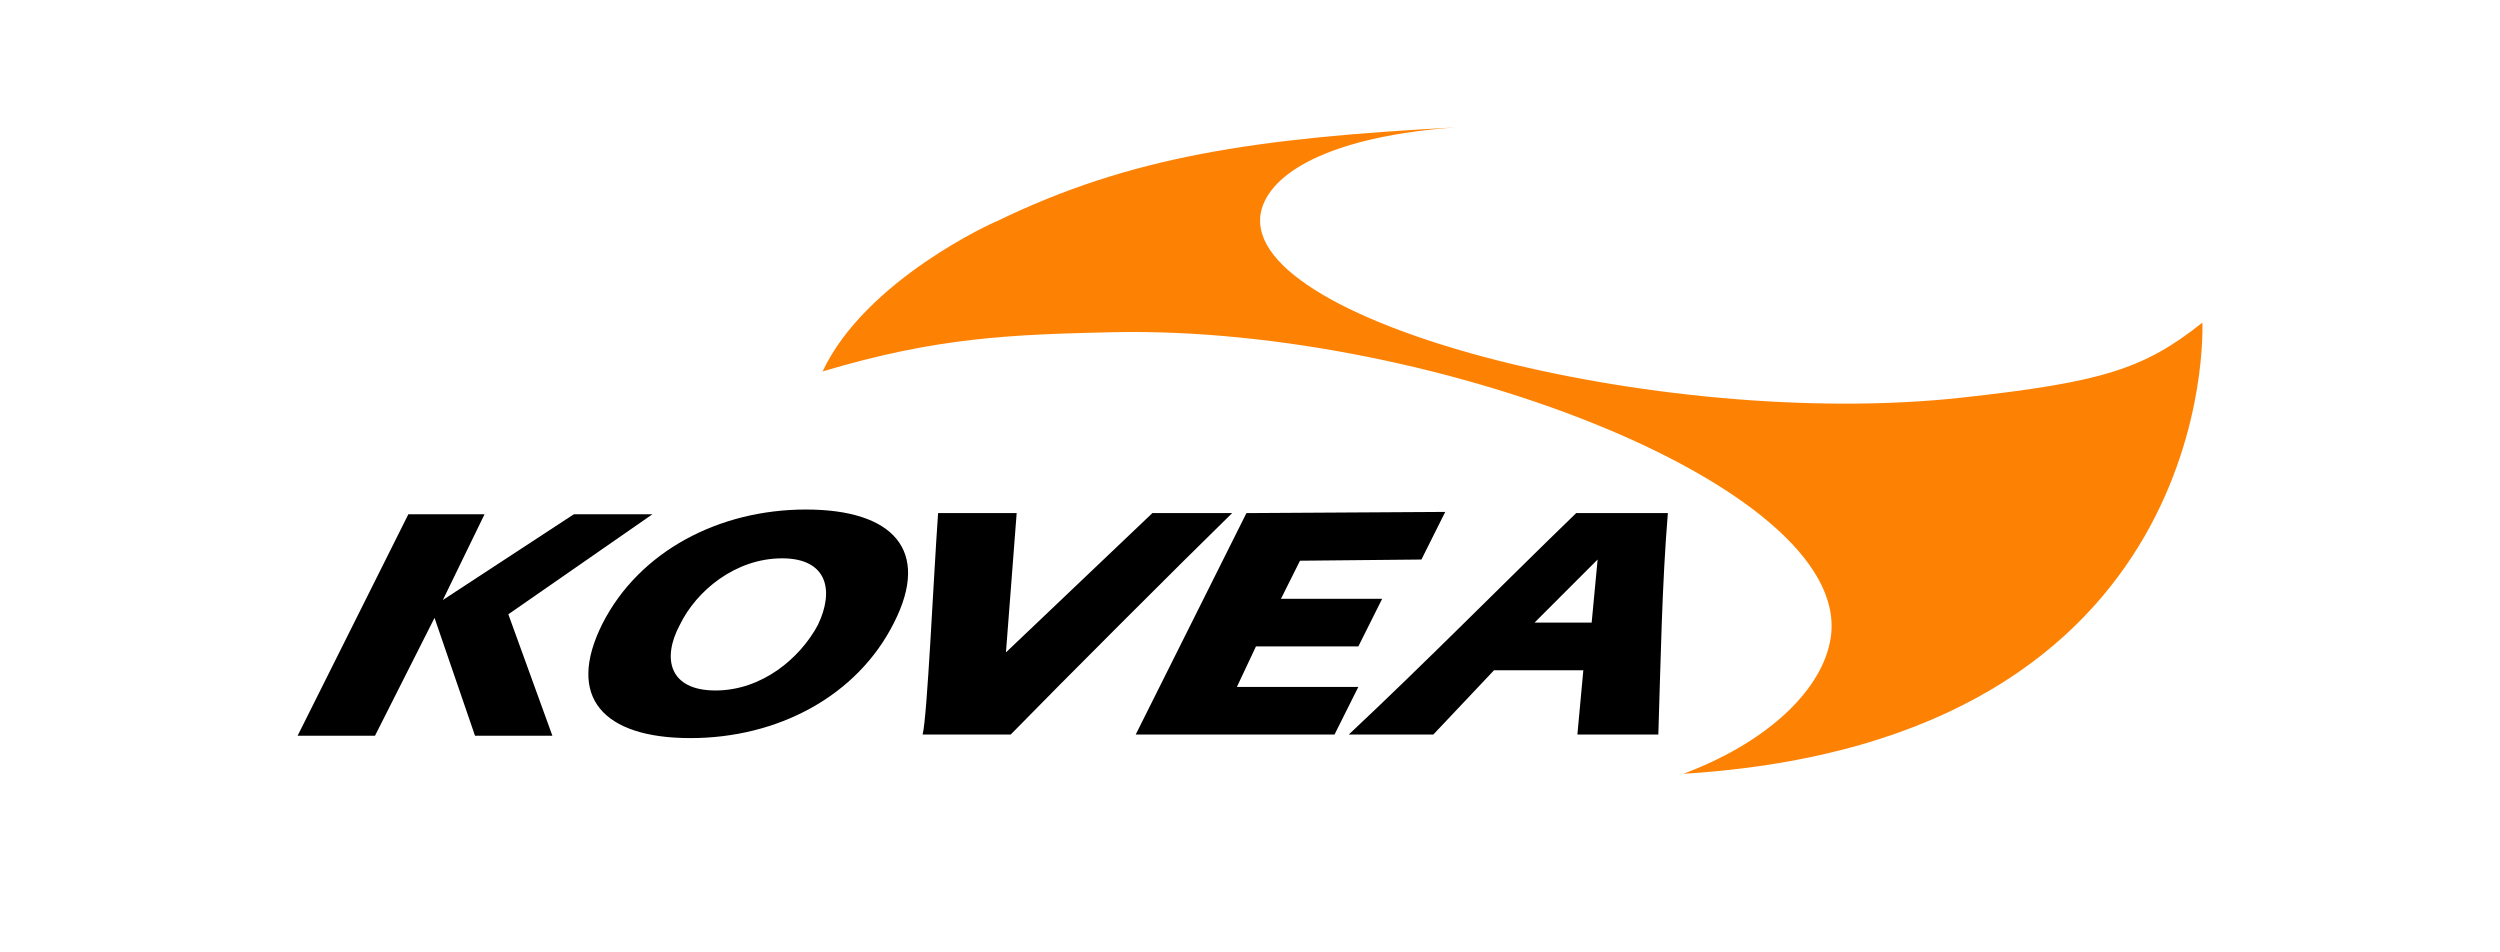 <svg xmlns="http://www.w3.org/2000/svg" width="210" height="80"><path d="M54.8 43.2h-6.6l-11 7.2 3.5-7.2h-6.4L25 61.8h6.5l5-9.9 3.4 9.9h6.5l-3.7-10.2z"/><path d="M67.7 42.8c-7.3 0-14 3.5-17.1 9.6-3.1 6.2.1 9.6 7.4 9.6 7.3 0 14-3.5 17.1-9.7 3.1-6.1-.1-9.5-7.4-9.5zm1 9.7C67.2 55.3 64 58 60.1 58s-4.5-2.7-3-5.5c1.4-2.9 4.7-5.6 8.6-5.6 3.8 0 4.4 2.7 3 5.6zM96.8 43.1L84.5 54.8l.9-11.7h-6.6c-.4 5.6-.9 17-1.3 18.6h7.4c3.8-3.9 14.7-14.8 18.6-18.6h-6.7zM103.9 57.7l1.6-3.4h8.6l2-4h-8.5l1.6-3.2 10.2-.1 2-4-16.7.1-9.3 18.6h16.7l2-4zM113.3 61.7h7.1l5.1-5.4h7.5l-.5 5.4h6.8c.2-6.2.3-12.5.8-18.6h-7.7c-6.4 6.2-12.6 12.5-19.1 18.6zM134.2 47l-.5 5.3h-4.8l5.3-5.3z"/><path d="M164.8 33.4c-25.4 2.8-61.6-6.5-58.8-15.9 1-3.3 6.4-6.1 16.3-6.8-16.8.9-27.3 2.4-38.6 7.9-.1 0-11 4.9-14.6 12.6 9.7-2.9 15.9-3.1 24.6-3.3 27.1-.5 62.8 13.4 60 26.1-.9 4.3-5.6 8.5-12.3 11 45.2-2.8 43.6-37.8 43.6-37.9-4.9 3.9-8.4 5-20.2 6.3z" fill="#fd8204"/></svg>